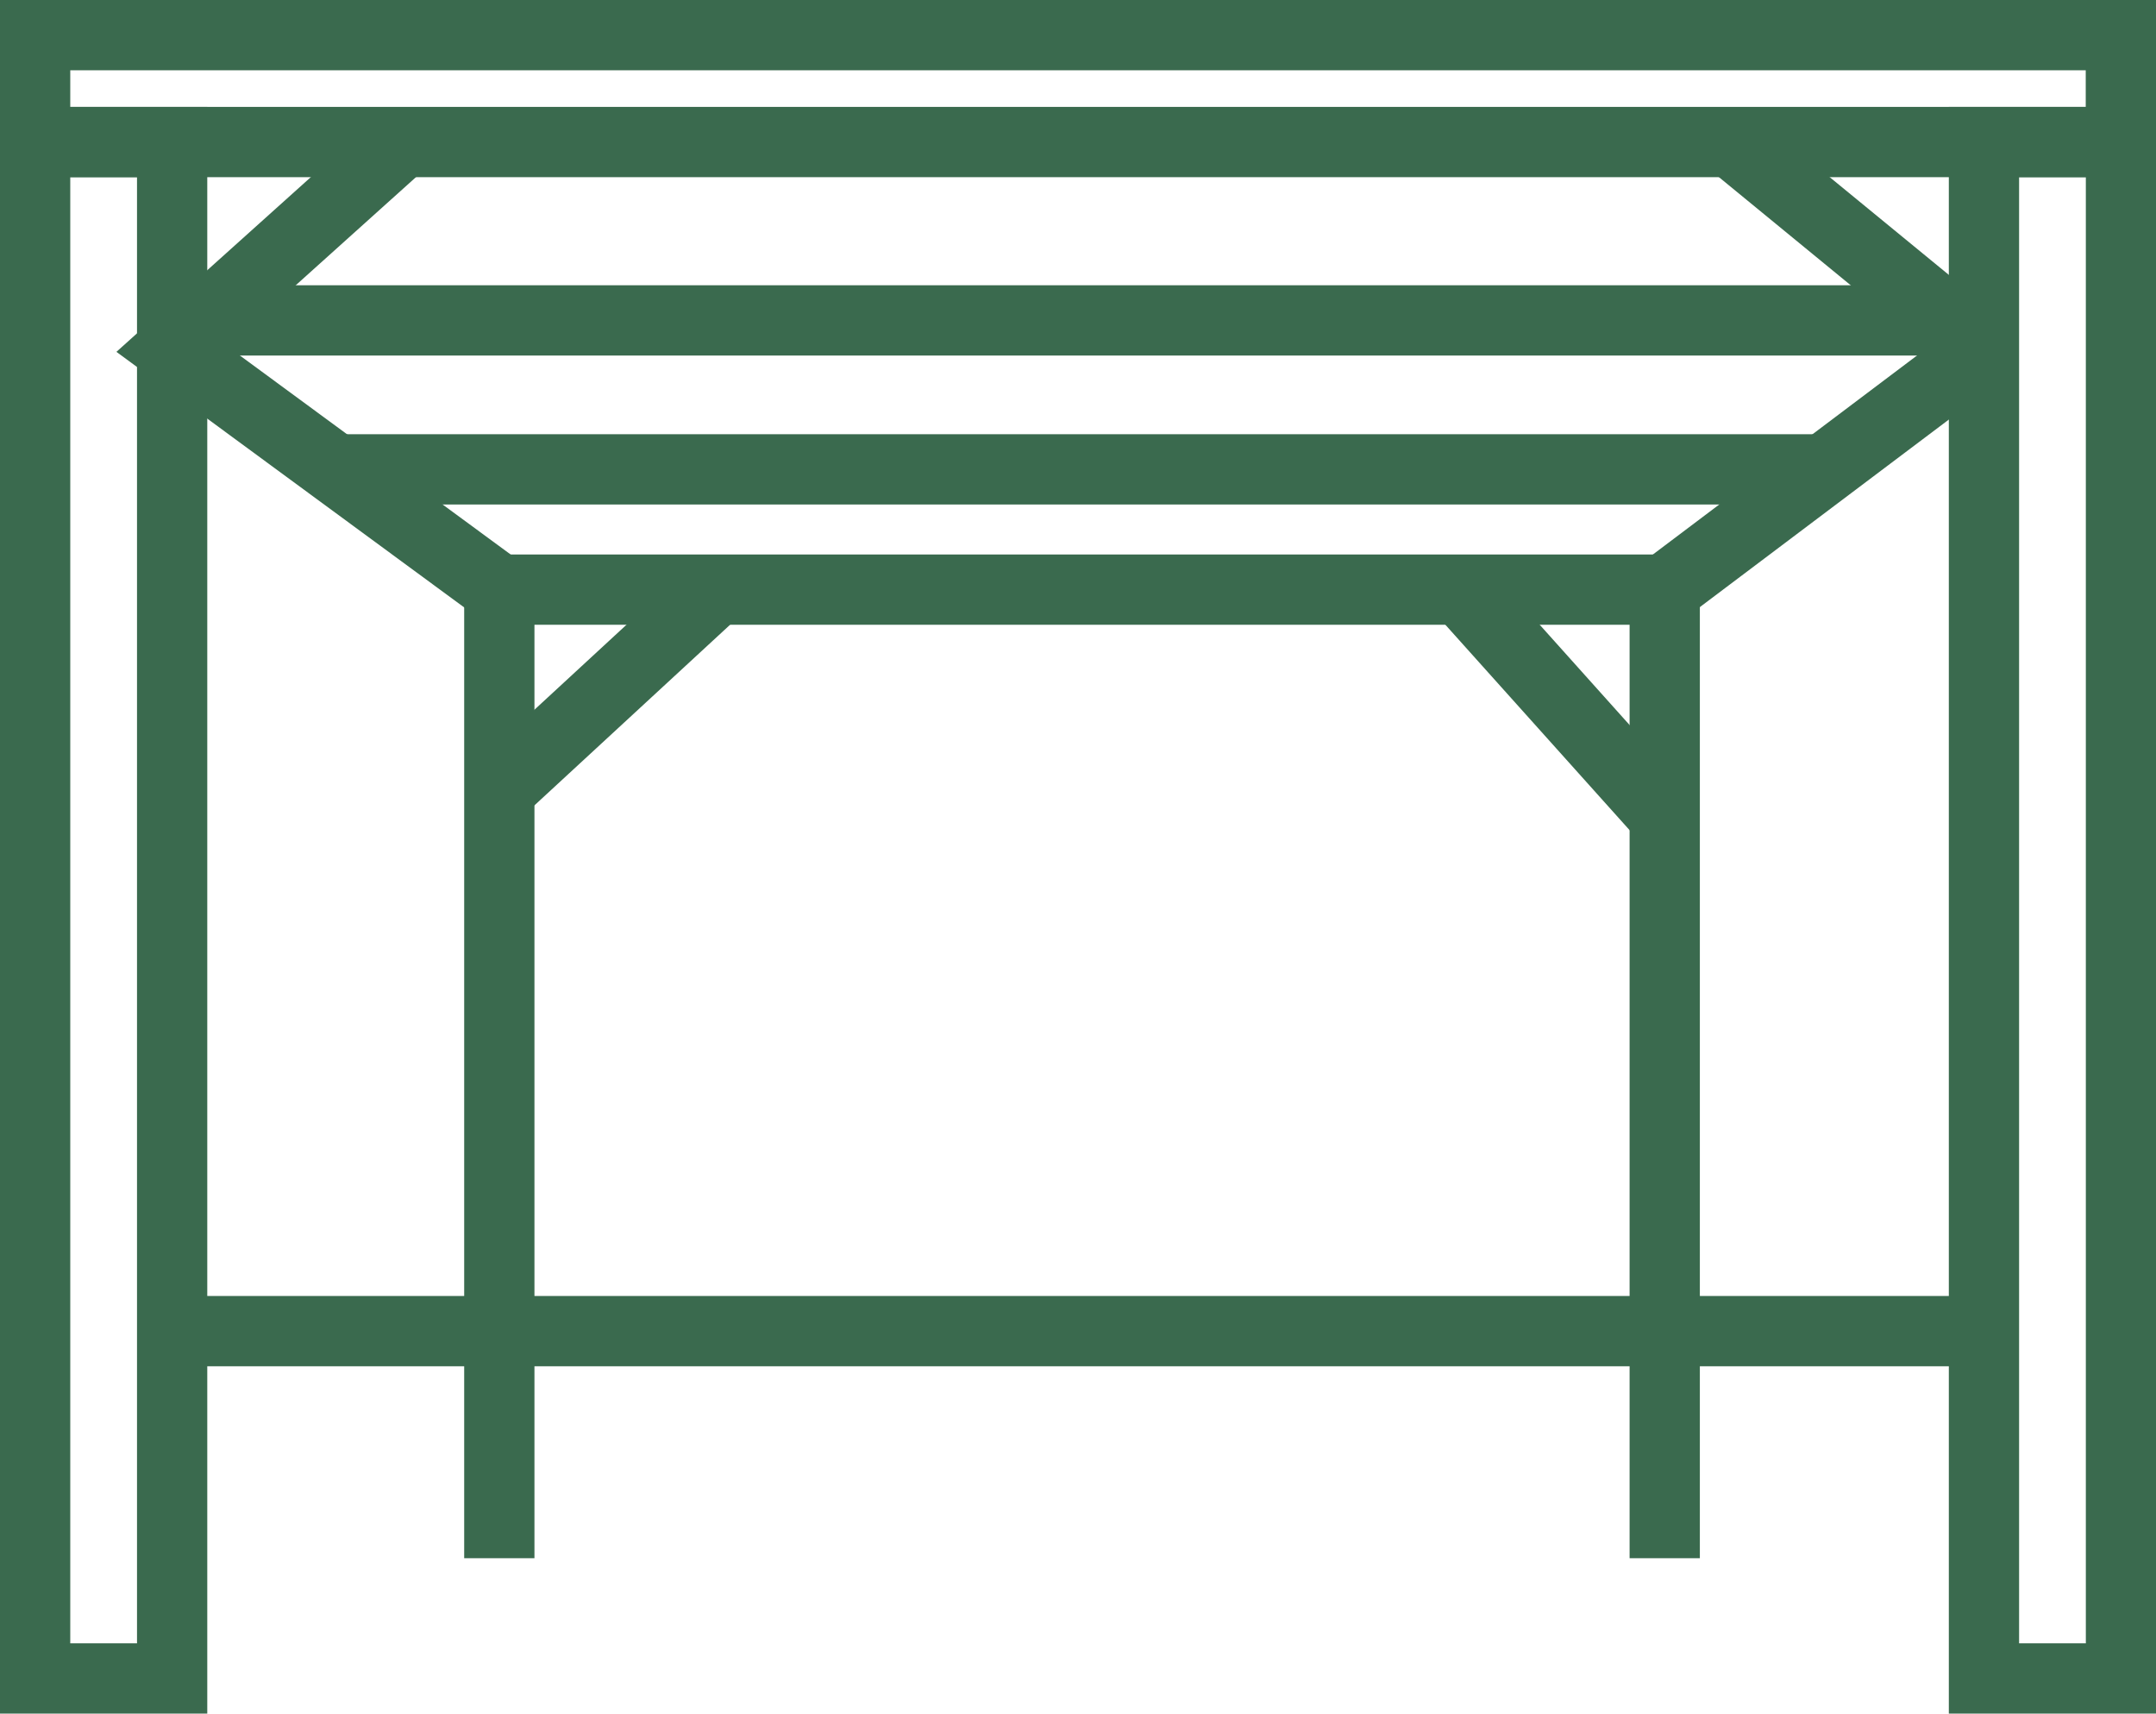 <svg xmlns="http://www.w3.org/2000/svg" width="61.37" height="48.766" viewBox="0 0 61.37 48.766"><g transform="translate(1 1)"><path d="M-1-1H60.37V4.042H-1ZM58.37,1H1V2.042H58.37Z" fill="#3a6a4e"/><path d="M-1-1H4.9V44.724H-1ZM2.9,1H1V42.724H2.9Z" transform="translate(0 3.042)" fill="#3a6a4e"/><path d="M-1-1H4.9V44.724H-1ZM2.9,1H1V42.724H2.9Z" transform="translate(55.473 3.042)" fill="#3a6a4e"/><path d="M77.874,67.624,67.568,60.052l7.473-6.715,1.337,1.488L70.734,59.9l8.324,6.116Z" transform="translate(-65.254 -51.039)" fill="#3a6a4e"/><path d="M6.552,6.667-.634.773.634-.773,7.82,5.12Z" transform="translate(48.287 3.042)" fill="#3a6a4e"/><path d="M49.67,1H0V-1H49.67Z" transform="translate(4.806 8.118)" fill="#3a6a4e"/><path d="M42.267,1H0V-1H42.267Z" transform="translate(8.586 12.357)" fill="#3a6a4e"/><path d="M51.575,1H0V-1H51.575Z" transform="translate(3.897 36.881)" fill="#3a6a4e"/><path d="M267.417,306.018h-2V279.453H234.244v26.565h-2V277.453h35.173Z" transform="translate(-220.031 -262.674)" fill="#3a6a4e"/><path d="M.6,7.643l-1.2-1.6L8.485-.8,9.688.8Z" transform="translate(46.386 8.935)" fill="#3a6a4e"/><path d="M.678,6.438-.678,4.968,5.5-.735,6.857.735Z" transform="translate(13.212 15.779)" fill="#3a6a4e"/><path d="M5.054,7.131-.744.668.744-.668,6.543,5.8Z" transform="translate(40.588 15.779)" fill="#3a6a4e"/></g></svg>